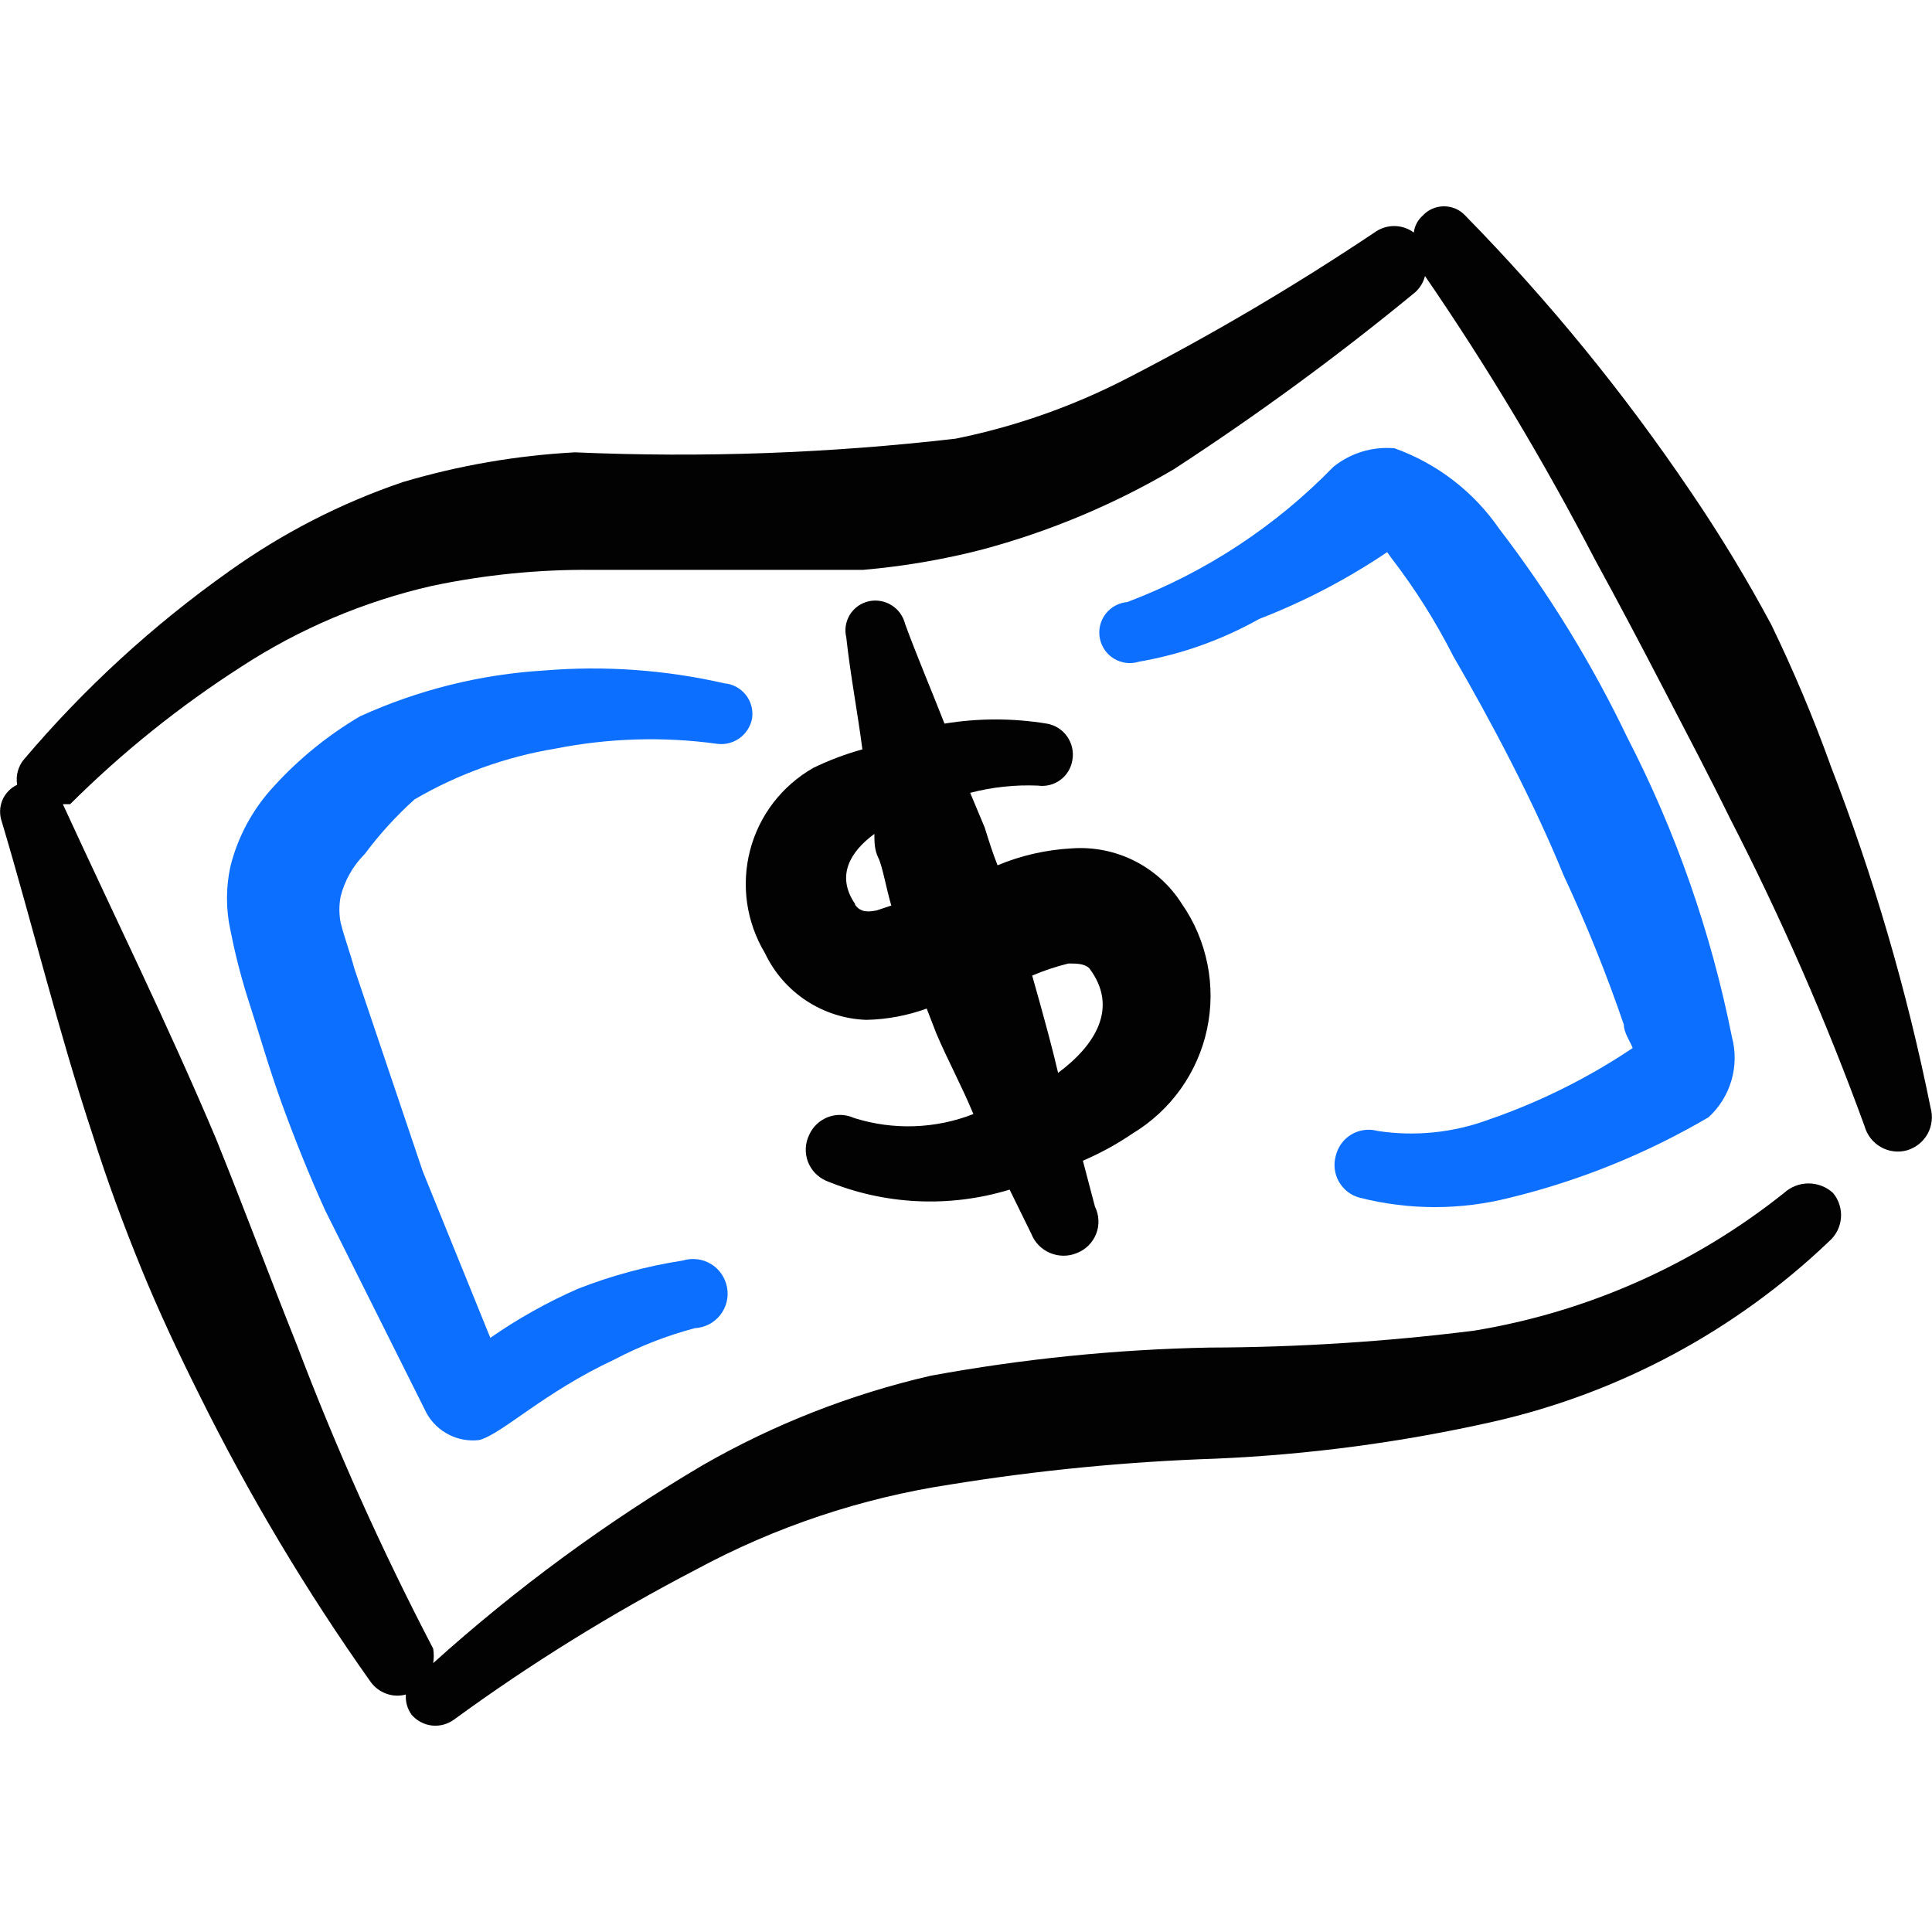 <svg xmlns="http://www.w3.org/2000/svg" fill="none" viewBox="0 0 24 24" id="Money-Cash-Bill--Streamline-Freehand">
  <desc>
    Money Cash Bill Streamline Icon: https://streamlinehq.com
  </desc>
  <path fill="#020202" fill-rule="evenodd" d="M14.682 11.229c-0.144 -0.229 -0.348 -0.413 -0.589 -0.535 -0.241 -0.121 -0.511 -0.175 -0.781 -0.155 -0.316 0.017 -0.628 0.088 -0.92 0.21 -0.06 -0.15 -0.11 -0.31 -0.16 -0.47l-0.18 -0.43c0.274 -0.072 0.557 -0.102 0.84 -0.09 0.099 0.014 0.201 -0.011 0.281 -0.071 0.081 -0.06 0.134 -0.149 0.149 -0.249 0.009 -0.051 0.007 -0.102 -0.004 -0.152 -0.011 -0.05 -0.033 -0.097 -0.062 -0.139 -0.03 -0.042 -0.067 -0.077 -0.111 -0.105 -0.043 -0.027 -0.092 -0.046 -0.142 -0.054 -0.42 -0.069 -0.85 -0.069 -1.27 0 -0.16 -0.41 -0.34 -0.83 -0.49 -1.24 -0.024 -0.096 -0.084 -0.179 -0.168 -0.231 -0.084 -0.052 -0.185 -0.07 -0.282 -0.049 -0.048 0.011 -0.094 0.031 -0.134 0.059 -0.04 0.029 -0.075 0.065 -0.101 0.107 -0.026 0.042 -0.043 0.089 -0.051 0.137 -0.008 0.049 -0.006 0.099 0.006 0.147 0.05 0.46 0.14 0.93 0.2 1.39 -0.21 0.058 -0.414 0.135 -0.61 0.23 -0.192 0.11 -0.361 0.257 -0.496 0.432 -0.135 0.176 -0.233 0.377 -0.289 0.591 -0.056 0.214 -0.068 0.438 -0.037 0.657 0.032 0.219 0.107 0.43 0.221 0.62 0.114 0.241 0.291 0.445 0.514 0.592 0.222 0.146 0.48 0.229 0.746 0.238 0.256 -0.005 0.509 -0.053 0.75 -0.14l0.12 0.31c0.14 0.33 0.31 0.64 0.46 1 -0.473 0.185 -0.995 0.202 -1.48 0.05 -0.051 -0.023 -0.105 -0.036 -0.161 -0.039 -0.056 -0.002 -0.111 0.007 -0.163 0.026 -0.052 0.02 -0.1 0.049 -0.14 0.087 -0.041 0.038 -0.073 0.084 -0.096 0.135 -0.025 0.051 -0.039 0.106 -0.042 0.163 -0.003 0.057 0.006 0.113 0.025 0.167 0.02 0.053 0.05 0.102 0.089 0.143 0.039 0.041 0.086 0.074 0.138 0.097 0.724 0.3 1.53 0.339 2.28 0.11l0.27 0.55c0.021 0.053 0.052 0.101 0.091 0.141 0.04 0.041 0.087 0.073 0.139 0.095 0.052 0.022 0.108 0.034 0.165 0.035 0.057 0.001 0.113 -0.01 0.165 -0.031 0.055 -0.021 0.105 -0.052 0.147 -0.093 0.042 -0.041 0.075 -0.091 0.097 -0.145 0.022 -0.055 0.032 -0.113 0.029 -0.172 -0.002 -0.059 -0.017 -0.116 -0.043 -0.169l-0.15 -0.57c0.217 -0.093 0.425 -0.207 0.62 -0.34 0.234 -0.141 0.436 -0.329 0.595 -0.551 0.158 -0.222 0.27 -0.475 0.327 -0.742 0.057 -0.267 0.059 -0.543 0.005 -0.811 -0.054 -0.268 -0.161 -0.522 -0.317 -0.746Zm-4.06 0c-0.24 -0.35 -0.06 -0.65 0.24 -0.87 0 0.1 0 0.2 0.05 0.3 0.05 0.1 0.1 0.39 0.16 0.59l-0.18 0.06c-0.1 0.02 -0.2 0.03 -0.27 -0.07v-0.01Zm2.52 2.09c-0.07 -0.3 -0.15 -0.59 -0.23 -0.88l-0.09 -0.32c0.146 -0.062 0.296 -0.112 0.45 -0.15 0.1 0 0.2 0 0.26 0.06 0.37 0.49 0.07 0.96 -0.39 1.3v-0.01Z" clip-rule="evenodd" stroke-width="1"></path>
  <path fill="#020202" fill-rule="evenodd" d="M22.733 9.489c-0.213 -0.589 -0.457 -1.167 -0.73 -1.73 -0.304 -0.567 -0.638 -1.118 -1 -1.65 -0.828 -1.226 -1.765 -2.374 -2.8 -3.43 -0.034 -0.037 -0.075 -0.066 -0.12 -0.086 -0.046 -0.02 -0.095 -0.03 -0.145 -0.03s-0.099 0.01 -0.145 0.03c-0.046 0.02 -0.087 0.049 -0.12 0.086 -0.061 0.054 -0.101 0.129 -0.11 0.21 -0.071 -0.053 -0.157 -0.081 -0.245 -0.081 -0.088 0 -0.174 0.029 -0.245 0.081 -0.988 0.661 -2.013 1.266 -3.07 1.81 -0.672 0.347 -1.389 0.6 -2.13 0.75 -1.57 0.182 -3.152 0.239 -4.73 0.17 -0.725 0.039 -1.444 0.163 -2.14 0.37 -0.771 0.262 -1.498 0.636 -2.16 1.11 -0.945 0.669 -1.802 1.456 -2.55 2.34 -0.035 0.043 -0.059 0.093 -0.073 0.146 -0.014 0.053 -0.016 0.109 -0.007 0.164 -0.083 0.039 -0.149 0.108 -0.184 0.193 -0.035 0.085 -0.037 0.18 -0.006 0.267C0.402 11.479 0.722 12.8 1.152 14.1c0.18 0.57 0.38 1.11 0.6 1.65 0.22 0.54 0.47 1.07 0.73 1.59 0.614 1.237 1.322 2.424 2.12 3.55 0.048 0.068 0.116 0.12 0.195 0.149s0.164 0.033 0.245 0.011c-0.007 0.089 0.018 0.177 0.07 0.25 0.064 0.075 0.155 0.124 0.253 0.135 0.098 0.011 0.197 -0.016 0.277 -0.075 0.952 -0.695 1.955 -1.316 3 -1.86 0.988 -0.534 2.06 -0.892 3.17 -1.06 1.089 -0.176 2.188 -0.283 3.29 -0.32 1.161 -0.05 2.316 -0.204 3.45 -0.46 1.567 -0.356 3.008 -1.13 4.17 -2.24 0.085 -0.074 0.138 -0.178 0.147 -0.29 0.009 -0.112 -0.026 -0.224 -0.098 -0.31 -0.083 -0.077 -0.192 -0.119 -0.305 -0.119 -0.113 0 -0.222 0.043 -0.305 0.119 -1.116 0.89 -2.442 1.479 -3.85 1.71 -1.091 0.137 -2.19 0.207 -3.29 0.21 -1.161 0.023 -2.318 0.14 -3.46 0.35 -0.993 0.229 -1.947 0.603 -2.83 1.11 -1.196 0.706 -2.318 1.53 -3.35 2.46 0.01 -0.059 0.01 -0.12 0 -0.18 -0.641 -1.229 -1.209 -2.494 -1.7 -3.79 -0.34 -0.85 -0.66 -1.71 -1 -2.55 -0.6 -1.42 -1.28 -2.8 -1.9 -4.15h0.09C1.519 9.345 2.233 8.772 3.002 8.279c0.722 -0.47 1.521 -0.808 2.36 -1 0.658 -0.139 1.328 -0.206 2 -0.2h3.36c0.496 -0.043 0.988 -0.126 1.47 -0.25 0.838 -0.223 1.643 -0.56 2.39 -1 1.04 -0.677 2.042 -1.411 3 -2.2 0.059 -0.054 0.1 -0.123 0.12 -0.2 0.775 1.129 1.479 2.305 2.11 3.52 0.29 0.53 0.57 1.06 0.85 1.6 0.28 0.54 0.56 1.07 0.83 1.62 0.636 1.237 1.194 2.513 1.67 3.82 0.015 0.054 0.041 0.106 0.075 0.15s0.078 0.082 0.127 0.11c0.049 0.028 0.103 0.046 0.16 0.053 0.056 0.007 0.113 0.003 0.168 -0.013 0.108 -0.033 0.2 -0.106 0.254 -0.205 0.054 -0.099 0.067 -0.216 0.036 -0.325 -0.294 -1.457 -0.712 -2.885 -1.25 -4.27Z" clip-rule="evenodd" stroke-width="1"></path>
  <path fill="#0c6fff" fill-rule="evenodd" d="M17.113 14.049c-0.055 -0.015 -0.112 -0.019 -0.168 -0.011 -0.056 0.008 -0.11 0.026 -0.158 0.055 -0.049 0.029 -0.091 0.067 -0.124 0.113 -0.033 0.046 -0.057 0.098 -0.07 0.153 -0.015 0.054 -0.019 0.11 -0.012 0.166 0.007 0.056 0.025 0.109 0.053 0.157 0.028 0.048 0.065 0.091 0.11 0.125 0.045 0.034 0.095 0.058 0.15 0.072 0.61 0.155 1.25 0.155 1.86 0 0.868 -0.211 1.7 -0.548 2.47 -1 0.136 -0.124 0.234 -0.283 0.285 -0.459 0.051 -0.176 0.053 -0.363 0.005 -0.541 -0.258 -1.294 -0.695 -2.547 -1.3 -3.72 -0.439 -0.916 -0.972 -1.784 -1.59 -2.59 -0.318 -0.461 -0.772 -0.811 -1.3 -1 -0.274 -0.025 -0.546 0.058 -0.76 0.23 -0.72 0.741 -1.594 1.314 -2.56 1.68 -0.053 0.005 -0.105 0.02 -0.152 0.046 -0.047 0.026 -0.088 0.062 -0.12 0.104 -0.032 0.043 -0.055 0.092 -0.067 0.144 -0.012 0.052 -0.012 0.106 -0.002 0.159 0.011 0.052 0.032 0.102 0.063 0.146 0.031 0.044 0.071 0.08 0.117 0.107 0.046 0.027 0.098 0.044 0.151 0.05 0.053 0.006 0.107 0 0.158 -0.016 0.523 -0.09 1.027 -0.27 1.49 -0.53 0.559 -0.216 1.093 -0.495 1.59 -0.83l0.05 0.07c0.294 0.382 0.552 0.79 0.77 1.22 0.47 0.81 1 1.81 1.37 2.72 0.283 0.606 0.534 1.227 0.75 1.86 0 0.1 0.08 0.21 0.11 0.29 -0.556 0.373 -1.157 0.672 -1.79 0.89 -0.441 0.163 -0.916 0.211 -1.38 0.14Z" clip-rule="evenodd" stroke-width="1"></path>
  <path fill="#0c6fff" fill-rule="evenodd" d="M5.152 9.929c0.54 -0.315 1.133 -0.528 1.75 -0.63 0.659 -0.13 1.335 -0.151 2 -0.06 0.099 0.015 0.2 -0.009 0.282 -0.067 0.082 -0.058 0.138 -0.145 0.158 -0.243 0.008 -0.051 0.006 -0.104 -0.007 -0.155 -0.013 -0.051 -0.036 -0.098 -0.068 -0.139 -0.032 -0.041 -0.072 -0.076 -0.118 -0.101 -0.046 -0.025 -0.096 -0.041 -0.148 -0.045 -0.734 -0.168 -1.49 -0.222 -2.24 -0.16 -0.792 0.048 -1.568 0.241 -2.29 0.57 -0.398 0.235 -0.759 0.528 -1.07 0.87 -0.262 0.282 -0.448 0.626 -0.54 1 -0.055 0.257 -0.055 0.523 0 0.78 0.055 0.28 0.125 0.557 0.21 0.83 0.14 0.43 0.27 0.89 0.43 1.33 0.16 0.44 0.34 0.89 0.54 1.33l1 2 0.26 0.52c0.064 0.113 0.16 0.204 0.275 0.263 0.116 0.059 0.246 0.082 0.375 0.067 0.28 -0.07 0.8 -0.59 1.68 -1 0.318 -0.167 0.653 -0.298 1 -0.39 0.061 -0.003 0.12 -0.019 0.175 -0.047 0.054 -0.028 0.102 -0.067 0.14 -0.115 0.038 -0.048 0.065 -0.103 0.08 -0.162 0.015 -0.059 0.017 -0.121 0.006 -0.181 -0.011 -0.06 -0.034 -0.117 -0.069 -0.168 -0.034 -0.05 -0.079 -0.093 -0.131 -0.124 -0.052 -0.032 -0.11 -0.052 -0.171 -0.059 -0.061 -0.007 -0.122 -0.002 -0.18 0.016 -0.445 0.069 -0.881 0.186 -1.3 0.35 -0.382 0.167 -0.747 0.372 -1.09 0.61l-0.84 -2.07 -0.85 -2.52c-0.05 -0.19 -0.12 -0.37 -0.17 -0.57 -0.02 -0.106 -0.02 -0.214 0 -0.32 0.05 -0.201 0.154 -0.384 0.3 -0.53 0.184 -0.247 0.391 -0.474 0.62 -0.68Z" clip-rule="evenodd" stroke-width="1"></path>
</svg>